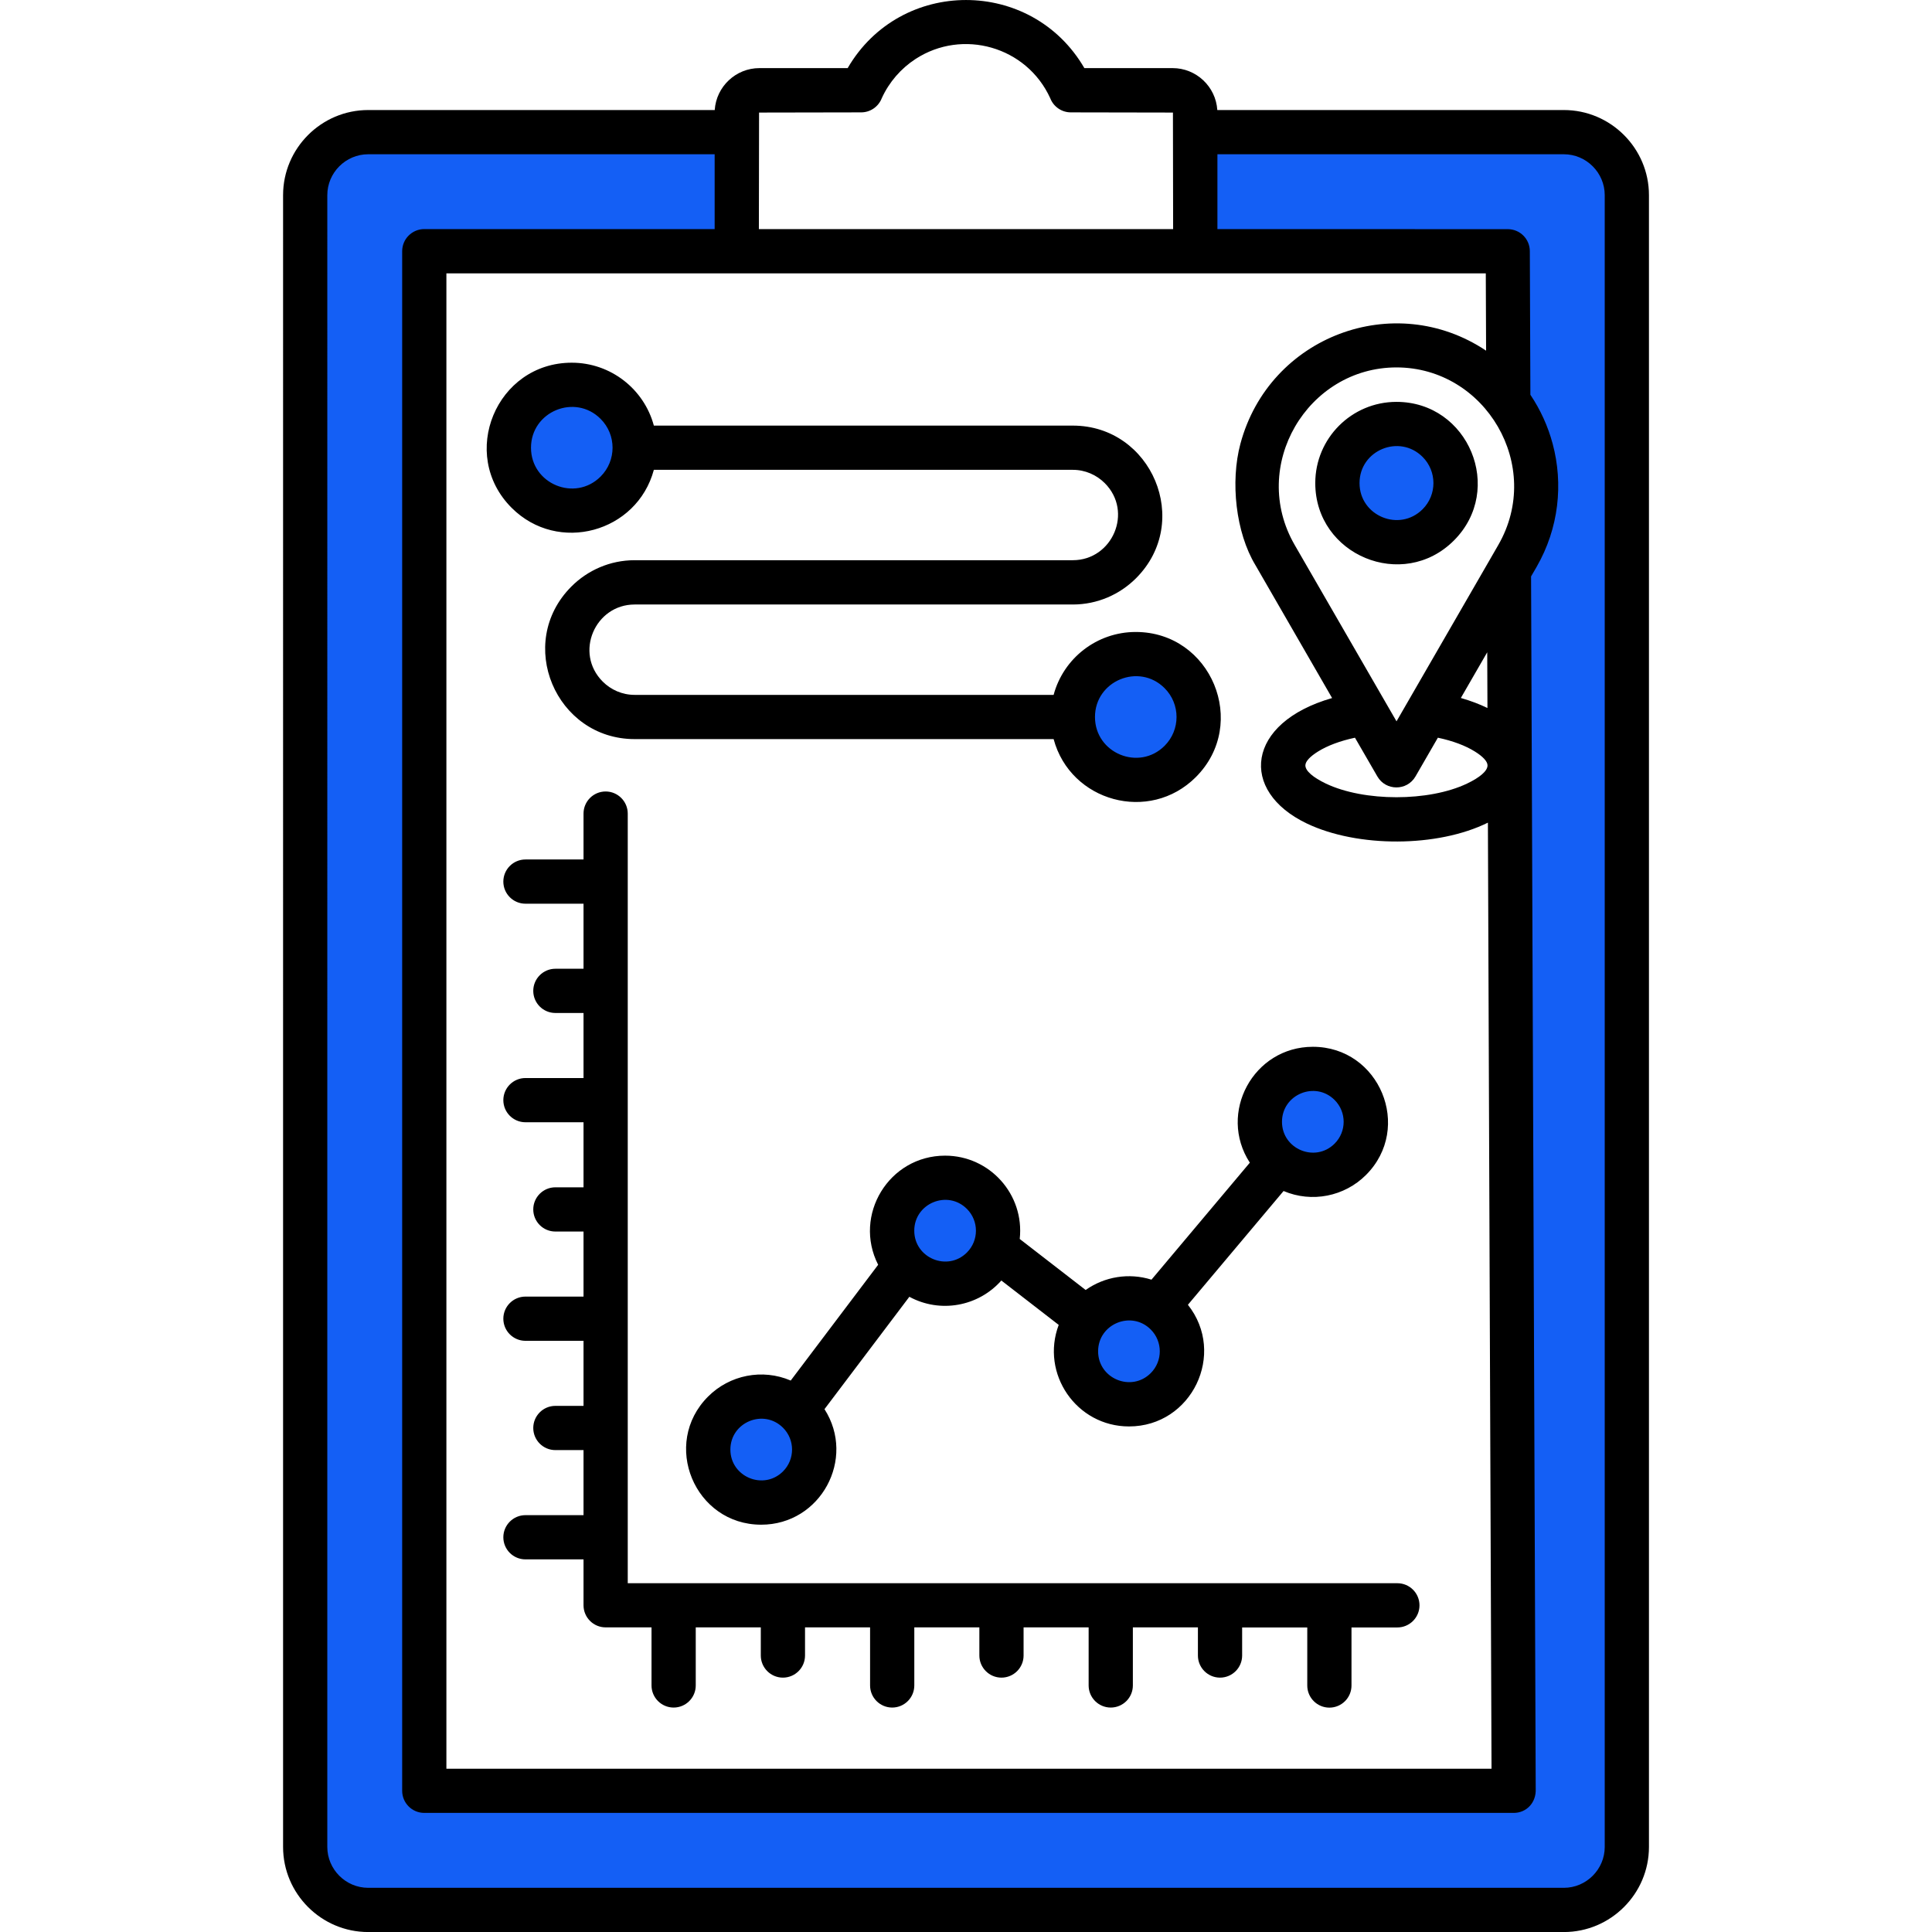 <?xml version="1.0" encoding="UTF-8"?>
<svg id="Layer_5" xmlns="http://www.w3.org/2000/svg" version="1.1" viewBox="0 0 512 512">
  <!-- Generator: Adobe Illustrator 29.8.2, SVG Export Plug-In . SVG Version: 2.1.1 Build 3)  -->
  <defs>
    <style>
      .st0, .st1 {
        fill-rule: evenodd;
      }

      .st0, .st2 {
        fill: #145ff5;
      }
    </style>
  </defs>
  <path class="st0" d="M191.76,33.18l4,30.67h-82.67l1.33,409.78h284.89l1.95,28.89-272.29,3.56-37.66-3.11-9.78-16.44V45.18s13.78-12,16-12,94.22,0,94.22,0Z"/>
  <polygon class="st0" points="317.98 36.19 317.98 65.62 398.43 65.62 398.43 107.84 408.21 129.46 401.27 149.56 401.27 372.73 399.32 473.62 390.66 490.51 398.87 506.07 429.98 500.28 433.09 475.4 430.43 48.29 421.98 33.18 317.98 36.19"/>
  <circle class="st2" cx="370.09" cy="128.03" r="13.43"/>
  <circle class="st2" cx="300.99" cy="190.01" r="13.43"/>
  <circle class="st2" cx="151.53" cy="118.65" r="13.43"/>
  <circle class="st2" cx="201.73" cy="384.15" r="13.43"/>
  <circle class="st2" cx="250.46" cy="326.15" r="13.43"/>
  <circle class="st2" cx="299.18" cy="358.11" r="13.43"/>
  <circle class="st2" cx="348.56" cy="297.29" r="13.43"/>
  <path class="st1" d="M359.09,195.5c-3.94.84-7.3,2.1-9.8,3.66-2.1,1.31-3.35,2.61-3.35,3.68,0,1.48,2.08,3.21,5.44,4.82,10.12,4.82,27.27,4.82,37.39,0,3.36-1.6,5.44-3.33,5.44-4.82,0-1.07-1.25-2.37-3.35-3.68-2.5-1.56-5.86-2.83-9.81-3.66l-5.92,10.25c-2.27,3.93-7.9,3.86-10.11.02l-5.94-10.27ZM377.01,121.09c-6.15-6.15-16.72-1.78-16.72,6.93s10.57,13.08,16.72,6.93c3.82-3.82,3.82-10.03,0-13.86h0ZM370.08,106.5c19.11,0,28.75,23.21,15.22,36.74s-36.74,3.89-36.74-15.22c0-11.88,9.64-21.52,21.52-21.52ZM159.17,111.01c-6.78-6.79-18.45-1.96-18.45,7.64s11.66,14.43,18.45,7.64c4.22-4.22,4.22-11.06,0-15.28h0ZM308.63,182.37c-6.78-6.79-18.45-1.96-18.45,7.64s11.66,14.43,18.45,7.64c4.22-4.22,4.22-11.06,0-15.28h0ZM300.98,167.48c20,0,30.09,24.3,15.93,38.46-12.3,12.3-33.23,6.53-37.69-10.07h-111.03c-20.89,0-31.74-25.46-16.75-40.45,4.29-4.29,10.22-6.96,16.75-6.96h116.12c10.49,0,16.07-12.82,8.46-20.43-2.17-2.17-5.17-3.52-8.46-3.52h-111.03c-4.46,16.6-25.39,22.37-37.69,10.07-14.16-14.16-4.07-38.46,15.93-38.46,10.29,0,19.15,6.95,21.76,16.67h111.03c20.89,0,31.74,25.46,16.75,40.45-4.29,4.29-10.22,6.96-16.75,6.96h-116.12c-10.49,0-16.07,12.82-8.46,20.43,2.17,2.17,5.17,3.52,8.46,3.52h111.03c2.61-9.72,11.47-16.67,21.76-16.67h0ZM329.18,431.27v7.46c0,3.24-2.63,5.86-5.86,5.86s-5.86-2.63-5.86-5.86v-7.46h-17.24v15.39c0,3.24-2.63,5.86-5.86,5.86s-5.86-2.63-5.86-5.86v-15.39h-17.24v7.46c0,3.24-2.63,5.86-5.86,5.86s-5.86-2.63-5.86-5.86v-7.46h-17.24v15.39c0,3.24-2.63,5.86-5.86,5.86s-5.86-2.63-5.86-5.86v-15.39h-17.24v7.46c0,3.24-2.63,5.86-5.86,5.86s-5.86-2.63-5.86-5.86v-7.46h-17.24v15.39c0,3.24-2.63,5.86-5.86,5.86s-5.86-2.63-5.86-5.86v-15.39h-12.16c-3.24,0-5.86-2.63-5.86-5.86v-12.16h-15.39c-3.24,0-5.86-2.63-5.86-5.86s2.63-5.86,5.86-5.86h15.39v-17.24h-7.46c-3.24,0-5.86-2.63-5.86-5.86s2.63-5.86,5.86-5.86h7.46v-17.24h-15.39c-3.24,0-5.86-2.63-5.86-5.86s2.63-5.86,5.86-5.86h15.39v-17.24h-7.46c-3.24,0-5.86-2.63-5.86-5.86s2.63-5.86,5.86-5.86h7.46v-17.24h-15.39c-3.24,0-5.86-2.63-5.86-5.86s2.63-5.86,5.86-5.86h15.39v-17.24h-7.46c-3.24,0-5.86-2.63-5.86-5.86s2.63-5.86,5.86-5.86h7.46v-17.24h-15.39c-3.24,0-5.86-2.63-5.86-5.86s2.63-5.86,5.86-5.86h15.39v-12.16c0-3.24,2.63-5.86,5.86-5.86s5.86,2.63,5.86,5.86v203.96h203.96c3.24,0,5.86,2.63,5.86,5.86s-2.63,5.86-5.86,5.86h-12.16v15.39c0,3.24-2.63,5.86-5.86,5.86s-5.86-2.63-5.86-5.86v-15.39h-17.24ZM207.51,378.37c-5.13-5.13-13.95-1.48-13.95,5.78s8.82,10.91,13.95,5.78c3.19-3.19,3.19-8.37,0-11.56h0ZM256.24,320.37c-5.13-5.13-13.95-1.48-13.95,5.78s8.82,10.91,13.95,5.78c3.19-3.19,3.19-8.37,0-11.56h0ZM304.96,352.33c-5.13-5.13-13.95-1.48-13.95,5.78s8.82,10.91,13.95,5.78c3.19-3.19,3.19-8.37,0-11.56ZM353.69,291.51c-5.13-5.13-13.95-1.48-13.95,5.78s8.82,10.91,13.95,5.78c3.19-3.19,3.19-8.37,0-11.56ZM305.14,339.12c-5.96-1.87-12.41-.81-17.43,2.74l-17.47-13.52c1.29-11.8-7.94-22.08-19.78-22.08-14.9,0-24.43,15.78-17.74,28.92l-23.17,30.68c-7.51-3.22-16.18-1.48-21.89,4.23-12.51,12.51-3.59,33.97,14.07,33.97,15.75,0,25.19-17.47,16.77-30.62l22.49-29.78c8.15,4.43,18.26,2.59,24.38-4.31l15.2,11.76c-4.87,12.94,4.69,26.91,18.63,26.91,16.62,0,25.89-19.26,15.61-32.24l25.35-30.15c7.51,3.19,16.15,1.44,21.84-4.25,12.51-12.51,3.59-33.97-14.07-33.97-15.8,0-25.24,17.57-16.71,30.71l-26.07,31.01ZM394.74,148.46l-24.65,42.7-26.98-46.73c-12.12-20.95,3.39-47.06,26.97-47.06s39.07,26.12,26.97,47.08l-2.31,4.01h0ZM394.19,187.64l-.06-14.78-6.99,12.11c2.57.74,4.94,1.63,7.05,2.66ZM393.83,92.93c-24.35-16.27-57.48-3.82-65.11,24.68-2.69,10.02-1.25,23.51,3.99,32.17l20.31,35.21c-22.79,6.53-24.78,24.63-6.67,33.26,13.45,6.41,34.61,6.36,47.96-.24l.96,250.72H118.3V72.44h275.45l.08,20.49h0ZM322.62,40.88h91.82c5.94,0,10.83,4.88,10.83,10.83v437.75c0,5.94-4.88,10.83-10.83,10.83H97.57c-5.94,0-10.83-4.88-10.83-10.83V51.71c0-5.94,4.88-10.83,10.83-10.83h91.82v19.83h-76.95c-3.24,0-5.86,2.63-5.86,5.86v408.01c0,3.24,2.63,5.86,5.86,5.86h288.7c3.38,0,6.01-2.7,5.84-6.4l-1.23-321.28,1.48-2.55c5.9-10.26,7.09-21.98,4.24-32.61-1.23-4.6-3.22-8.99-5.9-12.98l-.15-38.05c0-3.23-2.61-5.84-5.84-5.84l-76.95-.02v-19.83h0ZM278.32,26.02c-6.26-13.71-23.24-18.49-35.69-10.39-3.88,2.53-7.01,6.13-8.95,10.39-.85,2.2-2.98,3.76-5.47,3.76l-27.05.05-.05,30.89h109.78l-.05-30.89-27.05-.05c-2.5,0-4.63-1.56-5.47-3.76h0ZM224.64,18.05c13.98-24.06,48.75-24.06,62.73,0h23.38c6.27,0,11.45,4.9,11.85,11.11h91.84c12.41,0,22.55,10.14,22.55,22.55v437.75c0,12.41-10.14,22.55-22.55,22.55H97.57c-12.41,0-22.55-10.14-22.55-22.55V51.71c0-12.41,10.14-22.55,22.55-22.55h91.84c.4-6.2,5.58-11.11,11.85-11.11h23.38,0Z"/>
</svg>
